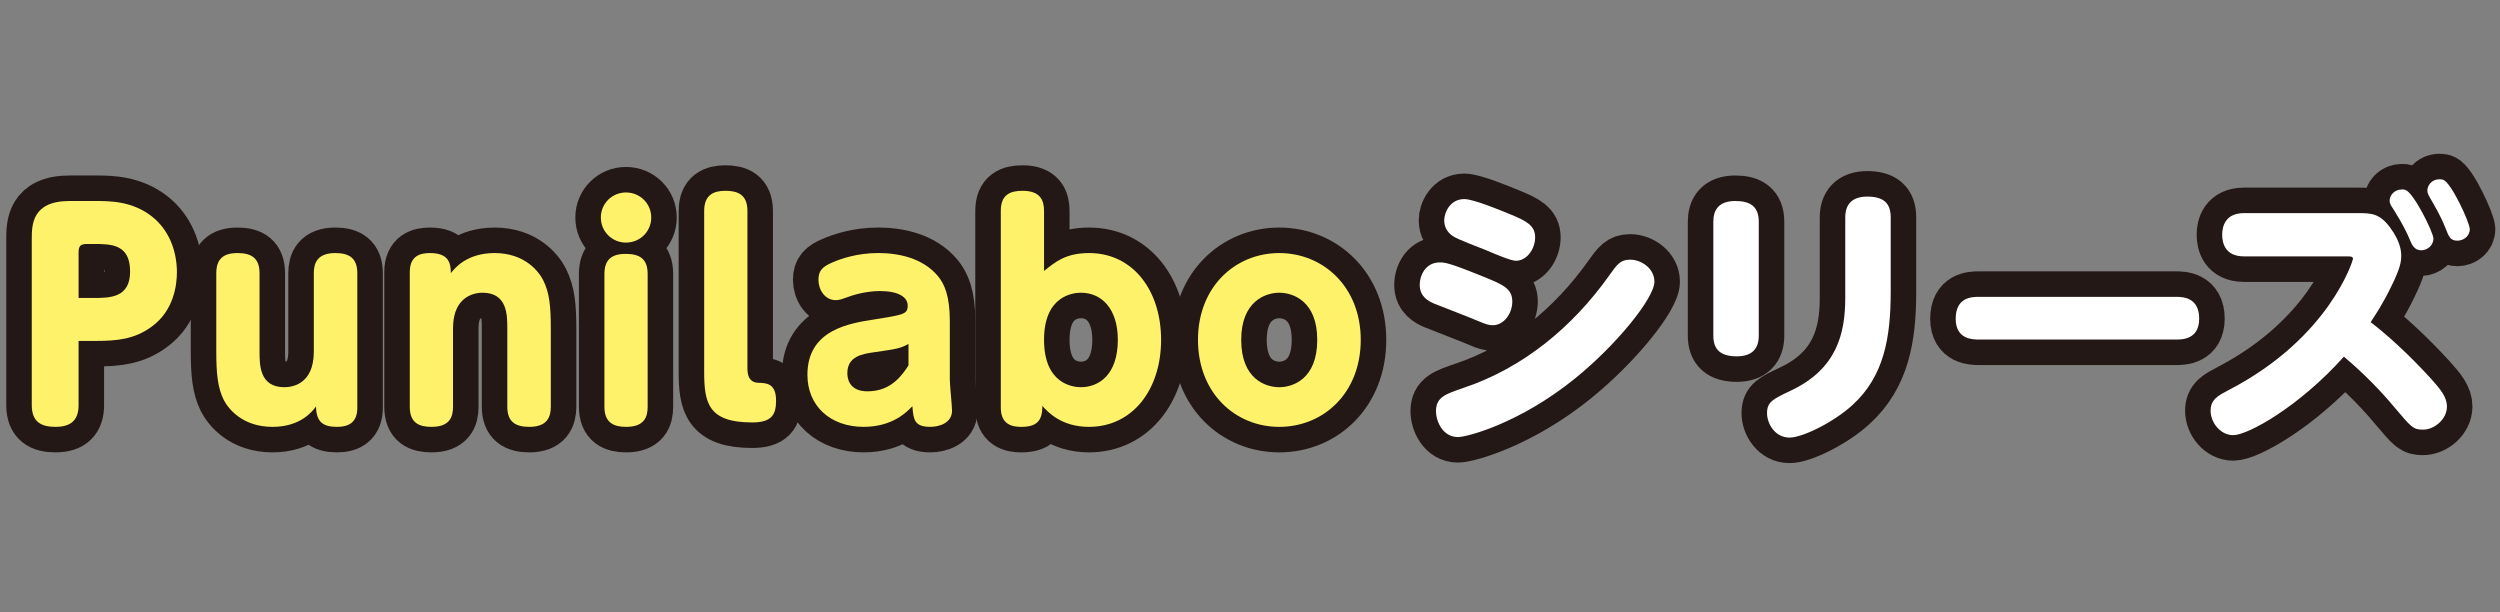 <?xml version="1.0" encoding="UTF-8"?><svg id="b" xmlns="http://www.w3.org/2000/svg" width="245" height="60" xmlns:xlink="http://www.w3.org/1999/xlink" viewBox="0 0 245 60"><rect x="0" y="0" width="245" height="60" fill="#808080" stroke="none"/><defs><clipPath id="d"><rect width="245" height="60" style="fill:none;"/></clipPath></defs><g id="c"><g style="clip-path:url(#d);"><g><g><path d="M7.701,39.7c0,1.404-.674,2.132-2.268,2.132-1.402,0-2.32-.486-2.32-2.132V23.45c0-1.376,0-3.752,3.697-3.752h2.592c1.432,0,3.59,.027,5.48,1.512,1.646,1.295,2.455,3.32,2.455,5.479,0,1.214-.297,3.725-2.43,5.291-1.699,1.269-3.428,1.431-5.533,1.431h-1.674v6.289Zm1.432-10.5c1.619,0,3.617,0,3.617-2.591,0-2.699-1.863-2.699-3.617-2.699h-.594c-.621,0-.838,.162-.838,.836v4.454h1.432Z" style="fill:none; stroke:#231815; stroke-linecap:round; stroke-linejoin:round; stroke-width:5px;"/><path d="M21.197,26.771c0-1.35,.648-1.971,2.08-1.971,1.35,0,2.158,.486,2.158,1.971v7.693c0,1.295,0,3.482,2.43,3.482,.594,0,2.889-.162,2.889-3.482v-7.693c0-.999,.35-1.971,2.105-1.971,1.35,0,2.158,.486,2.158,1.971v13.199c0,1.404-.809,1.862-1.996,1.862-1.432,0-2.025-.54-2.053-1.997-.377,.513-1.537,1.997-4.264,1.997-2.971,0-4.346-1.808-4.779-2.645-.594-1.215-.729-2.538-.729-4.805v-7.612Z" style="fill:none; stroke:#231815; stroke-linecap:round; stroke-linejoin:round; stroke-width:5px;"/><path d="M53.979,39.862c0,.999-.35,1.97-2.105,1.97-1.35,0-2.158-.486-2.158-1.97v-7.693c0-1.296,0-3.482-2.43-3.482-.539,0-2.889,.162-2.889,3.482v7.693c0,.999-.324,1.97-2.105,1.97-1.188,0-2.133-.351-2.133-1.97v-13.2c0-1.592,1.027-1.862,1.971-1.862,1.836,0,2.053,.972,2.053,1.971,.377-.486,1.564-1.971,4.291-1.971,2.969,0,4.346,1.835,4.75,2.646,.621,1.214,.756,2.537,.756,4.805v7.612Z" style="fill:none; stroke:#231815; stroke-linecap:round; stroke-linejoin:round; stroke-width:5px;"/><path d="M63.822,21.318c0,1.35-1.08,2.456-2.482,2.456-1.35,0-2.457-1.08-2.457-2.456,0-1.377,1.107-2.457,2.457-2.457,1.402,0,2.482,1.107,2.482,2.457Zm-4.588,5.533c0-1.376,.674-1.97,2.078-1.97,1.35,0,2.158,.459,2.158,1.97v13.011c0,.999-.322,1.97-2.105,1.97-1.188,0-2.131-.377-2.131-1.97v-13.011Z" style="fill:none; stroke:#231815; stroke-linecap:round; stroke-linejoin:round; stroke-width:5px;"/><path d="M69.01,20.67c0-1.593,.945-1.971,2.078-1.971,1.188,0,2.16,.351,2.16,1.971v15.359c0,.432,0,1.458,1.08,1.485,.756,.027,1.727,.027,1.727,1.754,0,1.376-.432,2.132-2.348,2.132-4.346,0-4.697-1.971-4.697-4.994v-15.737Z" style="fill:none; stroke:#231815; stroke-linecap:round; stroke-linejoin:round; stroke-width:5px;"/><path d="M93.082,37.216c0,.486,.217,2.591,.217,3.023,0,1.242-1.297,1.592-2.133,1.592-1.594,0-1.646-.755-1.754-2.024-.514,.54-1.918,2.024-4.779,2.024-3.238,0-5.506-2.024-5.506-5.102,0-4.427,4.131-5.047,6.559-5.425,2.861-.459,3.268-.513,3.268-1.35,0-.837-.891-1.431-2.727-1.431-.432,0-1.756,.054-3.24,.621-.377,.135-.701,.27-1.078,.27-1.08,0-1.701-1.026-1.701-1.998,0-.891,.404-1.295,1.377-1.7,.863-.378,2.455-.918,4.48-.918,2.051,0,4.4,.513,5.857,2.268,.621,.756,1.16,1.889,1.16,4.427v5.722Zm-4.049-3.509c-.811,.432-1.08,.486-3.348,.81-1.133,.162-2.645,.378-2.645,2.052,0,.378,.08,1.781,1.971,1.781,2.375,0,3.428-1.646,4.021-2.537v-2.105Z" style="fill:none; stroke:#231815; stroke-linecap:round; stroke-linejoin:round; stroke-width:5px;"/><path d="M102.316,26.554c1.105-.891,2.131-1.754,4.426-1.754,4.266,0,7.045,3.644,7.045,8.503,0,4.858-2.779,8.529-7.072,8.529-2.727,0-4.049-1.484-4.561-2.051,0,1.458-.541,2.051-2.078,2.051-.918,0-1.998-.243-1.998-1.889V20.67c0-1.62,.945-1.971,2.133-1.971,1.754,0,2.105,.945,2.105,1.971v5.884Zm3.617,11.391c1.699,0,3.615-1.161,3.615-4.643,0-3.05-1.592-4.616-3.615-4.616-.783,0-3.617,.297-3.617,4.616s2.807,4.643,3.617,4.643Z" style="fill:none; stroke:#231815; stroke-linecap:round; stroke-linejoin:round; stroke-width:5px;"/><path d="M125.365,24.8c4.318,0,7.988,3.32,7.988,8.503,0,5.209-3.643,8.529-7.988,8.529-4.293,0-7.963-3.293-7.963-8.529,0-5.21,3.67-8.503,7.963-8.503Zm0,13.146c1.35,0,3.725-.81,3.725-4.643,0-3.779-2.35-4.616-3.725-4.616-1.404,0-3.727,.891-3.727,4.616,0,3.833,2.375,4.643,3.727,4.643Z" style="fill:none; stroke:#231815; stroke-linecap:round; stroke-linejoin:round; stroke-width:5px;"/><path d="M141.078,25.718c.486,0,.865,0,4.186,1.35,1.996,.81,2.941,1.188,2.941,2.483,0,1.161-.811,2.321-1.916,2.321-.379,0-.703-.108-1.215-.324-1.27-.54-3.293-1.295-4.562-1.809-.486-.216-1.377-.647-1.377-1.808,0-1.053,.648-2.213,1.943-2.213Zm-.35,14.576c0-1.376,.918-1.673,2.727-2.294,5.803-1.944,10.635-5.938,14.197-10.932,.836-1.188,1.16-1.62,2.105-1.62,1.107,0,2.375,.864,2.375,2.159,0,1.593-3.697,6.182-7.801,9.501-5.371,4.346-10.527,5.723-11.445,5.723-1.484,0-2.158-1.512-2.158-2.538Zm2.779-20.784c.863,0,3.375,1.026,4.48,1.484,1.566,.648,2.457,1.08,2.457,2.268,0,1.134-.811,2.294-1.889,2.294-.486,0-2.08-.675-2.889-1.026-.514-.216-2.943-1.106-3.348-1.431-.459-.351-.783-.81-.783-1.511,0-.756,.568-2.079,1.971-2.079Z" style="fill:none; stroke:#231815; stroke-linecap:round; stroke-linejoin:round; stroke-width:5px;"/><path d="M172.359,32.897c0,1.215-.594,2.024-2.158,2.024-1.566,0-2.295-.647-2.295-2.024v-11.175c0-1.134,.514-2.024,2.16-2.024,1.457,0,2.293,.54,2.293,2.024v11.175Zm8.477-11.607c0-1.188,.594-2.024,2.158-2.024,1.566,0,2.295,.621,2.295,2.024v7.288c0,4.508-.646,8.287-3.752,11.121-1.861,1.701-4.912,3.185-6.154,3.185-1.43,0-2.213-1.35-2.213-2.402,0-1.106,.594-1.376,2.295-2.186,4.508-2.105,5.371-5.561,5.371-9.097v-7.909Z" style="fill:none; stroke:#231815; stroke-linecap:round; stroke-linejoin:round; stroke-width:5px;"/><path d="M213.254,29.092c.619,0,2.266,.027,2.266,2.132,0,2.051-1.672,2.051-2.266,2.051h-19.328c-.566,0-2.268,0-2.268-2.024,0-2.105,1.539-2.159,2.268-2.159h19.328Z" style="fill:none; stroke:#231815; stroke-linecap:round; stroke-linejoin:round; stroke-width:5px;"/><path d="M219.904,25.124c-1.834,0-2.131-1.295-2.131-2.132,0-.783,.297-2.105,2.131-2.105h11.176c1.35,0,2.133,.027,3.186,1.458,1.025,1.404,1.053,2.349,1.053,2.727,0,.567-.082,1.188-.973,2.996-.836,1.728-1.539,2.753-2.023,3.509,1.484,1.106,3.779,3.185,5.938,5.561,.918,1.025,1.539,1.781,1.539,2.699,0,1.242-1.215,2.267-2.348,2.267-.945,0-1.135-.216-2.727-2.105-2.053-2.483-4.131-4.292-5.021-5.047-4.373,4.886-9.393,7.693-10.852,7.693-1.24,0-2.213-1.215-2.213-2.402,0-1.107,.756-1.485,1.781-2.024,9.906-5.129,12.174-12.741,12.174-12.849,0-.243-.242-.243-.594-.243h-10.096Zm18.572-1.754c0,.702-.621,1.161-1.188,1.161-.703,0-.945-.567-1.188-1.188-.189-.432-.596-1.35-1.594-2.916-.135-.188-.324-.459-.324-.755,0-.486,.406-1.107,1.242-1.107,.107,0,.189,0,.324,.054,.836,.324,2.727,4.184,2.727,4.75Zm3.562-.917c0,.702-.621,1.133-1.215,1.133-.701,0-.836-.405-1.16-1.214-.486-1.242-1.08-2.213-1.512-2.969-.107-.189-.27-.459-.27-.729,0-.432,.35-1.106,1.215-1.106,.135,0,.242,.027,.35,.054,.811,.324,2.592,4.211,2.592,4.832Z" style="fill:none; stroke:#231815; stroke-linecap:round; stroke-linejoin:round; stroke-width:5px;"/></g><g><path d="M7.701,39.7c0,1.404-.674,2.132-2.268,2.132-1.402,0-2.32-.486-2.32-2.132V23.45c0-1.376,0-3.752,3.697-3.752h2.592c1.432,0,3.59,.027,5.48,1.512,1.646,1.295,2.455,3.32,2.455,5.479,0,1.214-.297,3.725-2.43,5.291-1.699,1.269-3.428,1.431-5.533,1.431h-1.674v6.289Zm1.432-10.5c1.619,0,3.617,0,3.617-2.591,0-2.699-1.863-2.699-3.617-2.699h-.594c-.621,0-.838,.162-.838,.836v4.454h1.432Z" style="fill:#fff26b;"/><path d="M21.197,26.771c0-1.35,.648-1.971,2.08-1.971,1.35,0,2.158,.486,2.158,1.971v7.693c0,1.295,0,3.482,2.43,3.482,.594,0,2.889-.162,2.889-3.482v-7.693c0-.999,.35-1.971,2.105-1.971,1.35,0,2.158,.486,2.158,1.971v13.199c0,1.404-.809,1.862-1.996,1.862-1.432,0-2.025-.54-2.053-1.997-.377,.513-1.537,1.997-4.264,1.997-2.971,0-4.346-1.808-4.779-2.645-.594-1.215-.729-2.538-.729-4.805v-7.612Z" style="fill:#fff26b;"/><path d="M53.979,39.862c0,.999-.35,1.97-2.105,1.97-1.35,0-2.158-.486-2.158-1.97v-7.693c0-1.296,0-3.482-2.43-3.482-.539,0-2.889,.162-2.889,3.482v7.693c0,.999-.324,1.97-2.105,1.97-1.188,0-2.133-.351-2.133-1.97v-13.2c0-1.592,1.027-1.862,1.971-1.862,1.836,0,2.053,.972,2.053,1.971,.377-.486,1.564-1.971,4.291-1.971,2.969,0,4.346,1.835,4.75,2.646,.621,1.214,.756,2.537,.756,4.805v7.612Z" style="fill:#fff26b;"/><path d="M63.822,21.318c0,1.35-1.08,2.456-2.482,2.456-1.35,0-2.457-1.08-2.457-2.456,0-1.377,1.107-2.457,2.457-2.457,1.402,0,2.482,1.107,2.482,2.457Zm-4.588,5.533c0-1.376,.674-1.97,2.078-1.97,1.35,0,2.158,.459,2.158,1.97v13.011c0,.999-.322,1.97-2.105,1.97-1.188,0-2.131-.377-2.131-1.97v-13.011Z" style="fill:#fff26b;"/><path d="M69.01,20.67c0-1.593,.945-1.971,2.078-1.971,1.188,0,2.16,.351,2.16,1.971v15.359c0,.432,0,1.458,1.08,1.485,.756,.027,1.727,.027,1.727,1.754,0,1.376-.432,2.132-2.348,2.132-4.346,0-4.697-1.971-4.697-4.994v-15.737Z" style="fill:#fff26b;"/><path d="M93.082,37.216c0,.486,.217,2.591,.217,3.023,0,1.242-1.297,1.592-2.133,1.592-1.594,0-1.646-.755-1.754-2.024-.514,.54-1.918,2.024-4.779,2.024-3.238,0-5.506-2.024-5.506-5.102,0-4.427,4.131-5.047,6.559-5.425,2.861-.459,3.268-.513,3.268-1.35,0-.837-.891-1.431-2.727-1.431-.432,0-1.756,.054-3.24,.621-.377,.135-.701,.27-1.078,.27-1.08,0-1.701-1.026-1.701-1.998,0-.891,.404-1.295,1.377-1.7,.863-.378,2.455-.918,4.48-.918,2.051,0,4.4,.513,5.857,2.268,.621,.756,1.16,1.889,1.16,4.427v5.722Zm-4.049-3.509c-.811,.432-1.08,.486-3.348,.81-1.133,.162-2.645,.378-2.645,2.052,0,.378,.08,1.781,1.971,1.781,2.375,0,3.428-1.646,4.021-2.537v-2.105Z" style="fill:#fff26b;"/><path d="M102.316,26.554c1.105-.891,2.131-1.754,4.426-1.754,4.266,0,7.045,3.644,7.045,8.503,0,4.858-2.779,8.529-7.072,8.529-2.727,0-4.049-1.484-4.561-2.051,0,1.458-.541,2.051-2.078,2.051-.918,0-1.998-.243-1.998-1.889V20.67c0-1.62,.945-1.971,2.133-1.971,1.754,0,2.105,.945,2.105,1.971v5.884Zm3.617,11.391c1.699,0,3.615-1.161,3.615-4.643,0-3.05-1.592-4.616-3.615-4.616-.783,0-3.617,.297-3.617,4.616s2.807,4.643,3.617,4.643Z" style="fill:#fff26b;"/><path d="M125.365,24.8c4.318,0,7.988,3.32,7.988,8.503,0,5.209-3.643,8.529-7.988,8.529-4.293,0-7.963-3.293-7.963-8.529,0-5.21,3.67-8.503,7.963-8.503Zm0,13.146c1.35,0,3.725-.81,3.725-4.643,0-3.779-2.35-4.616-3.725-4.616-1.404,0-3.727,.891-3.727,4.616,0,3.833,2.375,4.643,3.727,4.643Z" style="fill:#fff26b;"/><path d="M141.078,25.718c.486,0,.865,0,4.186,1.35,1.996,.81,2.941,1.188,2.941,2.483,0,1.161-.811,2.321-1.916,2.321-.379,0-.703-.108-1.215-.324-1.27-.54-3.293-1.295-4.562-1.809-.486-.216-1.377-.647-1.377-1.808,0-1.053,.648-2.213,1.943-2.213Zm-.35,14.576c0-1.376,.918-1.673,2.727-2.294,5.803-1.944,10.635-5.938,14.197-10.932,.836-1.188,1.16-1.62,2.105-1.62,1.107,0,2.375,.864,2.375,2.159,0,1.593-3.697,6.182-7.801,9.501-5.371,4.346-10.527,5.723-11.445,5.723-1.484,0-2.158-1.512-2.158-2.538Zm2.779-20.784c.863,0,3.375,1.026,4.48,1.484,1.566,.648,2.457,1.08,2.457,2.268,0,1.134-.811,2.294-1.889,2.294-.486,0-2.08-.675-2.889-1.026-.514-.216-2.943-1.106-3.348-1.431-.459-.351-.783-.81-.783-1.511,0-.756,.568-2.079,1.971-2.079Z" style="fill:#fff;"/><path d="M172.359,32.897c0,1.215-.594,2.024-2.158,2.024-1.566,0-2.295-.647-2.295-2.024v-11.175c0-1.134,.514-2.024,2.16-2.024,1.457,0,2.293,.54,2.293,2.024v11.175Zm8.477-11.607c0-1.188,.594-2.024,2.158-2.024,1.566,0,2.295,.621,2.295,2.024v7.288c0,4.508-.646,8.287-3.752,11.121-1.861,1.701-4.912,3.185-6.154,3.185-1.43,0-2.213-1.35-2.213-2.402,0-1.106,.594-1.376,2.295-2.186,4.508-2.105,5.371-5.561,5.371-9.097v-7.909Z" style="fill:#fff;"/><path d="M213.254,29.092c.619,0,2.266,.027,2.266,2.132,0,2.051-1.672,2.051-2.266,2.051h-19.328c-.566,0-2.268,0-2.268-2.024,0-2.105,1.539-2.159,2.268-2.159h19.328Z" style="fill:#fff;"/><path d="M219.904,25.124c-1.834,0-2.131-1.295-2.131-2.132,0-.783,.297-2.105,2.131-2.105h11.176c1.35,0,2.133,.027,3.186,1.458,1.025,1.404,1.053,2.349,1.053,2.727,0,.567-.082,1.188-.973,2.996-.836,1.728-1.539,2.753-2.023,3.509,1.484,1.106,3.779,3.185,5.938,5.561,.918,1.025,1.539,1.781,1.539,2.699,0,1.242-1.215,2.267-2.348,2.267-.945,0-1.135-.216-2.727-2.105-2.053-2.483-4.131-4.292-5.021-5.047-4.373,4.886-9.393,7.693-10.852,7.693-1.24,0-2.213-1.215-2.213-2.402,0-1.107,.756-1.485,1.781-2.024,9.906-5.129,12.174-12.741,12.174-12.849,0-.243-.242-.243-.594-.243h-10.096Zm18.572-1.754c0,.702-.621,1.161-1.188,1.161-.703,0-.945-.567-1.188-1.188-.189-.432-.596-1.35-1.594-2.916-.135-.188-.324-.459-.324-.755,0-.486,.406-1.107,1.242-1.107,.107,0,.189,0,.324,.054,.836,.324,2.727,4.184,2.727,4.75Zm3.562-.917c0,.702-.621,1.133-1.215,1.133-.701,0-.836-.405-1.16-1.214-.486-1.242-1.08-2.213-1.512-2.969-.107-.189-.27-.459-.27-.729,0-.432,.35-1.106,1.215-1.106,.135,0,.242,.027,.35,.054,.811,.324,2.592,4.211,2.592,4.832Z" style="fill:#fff;"/></g></g></g></g></svg>